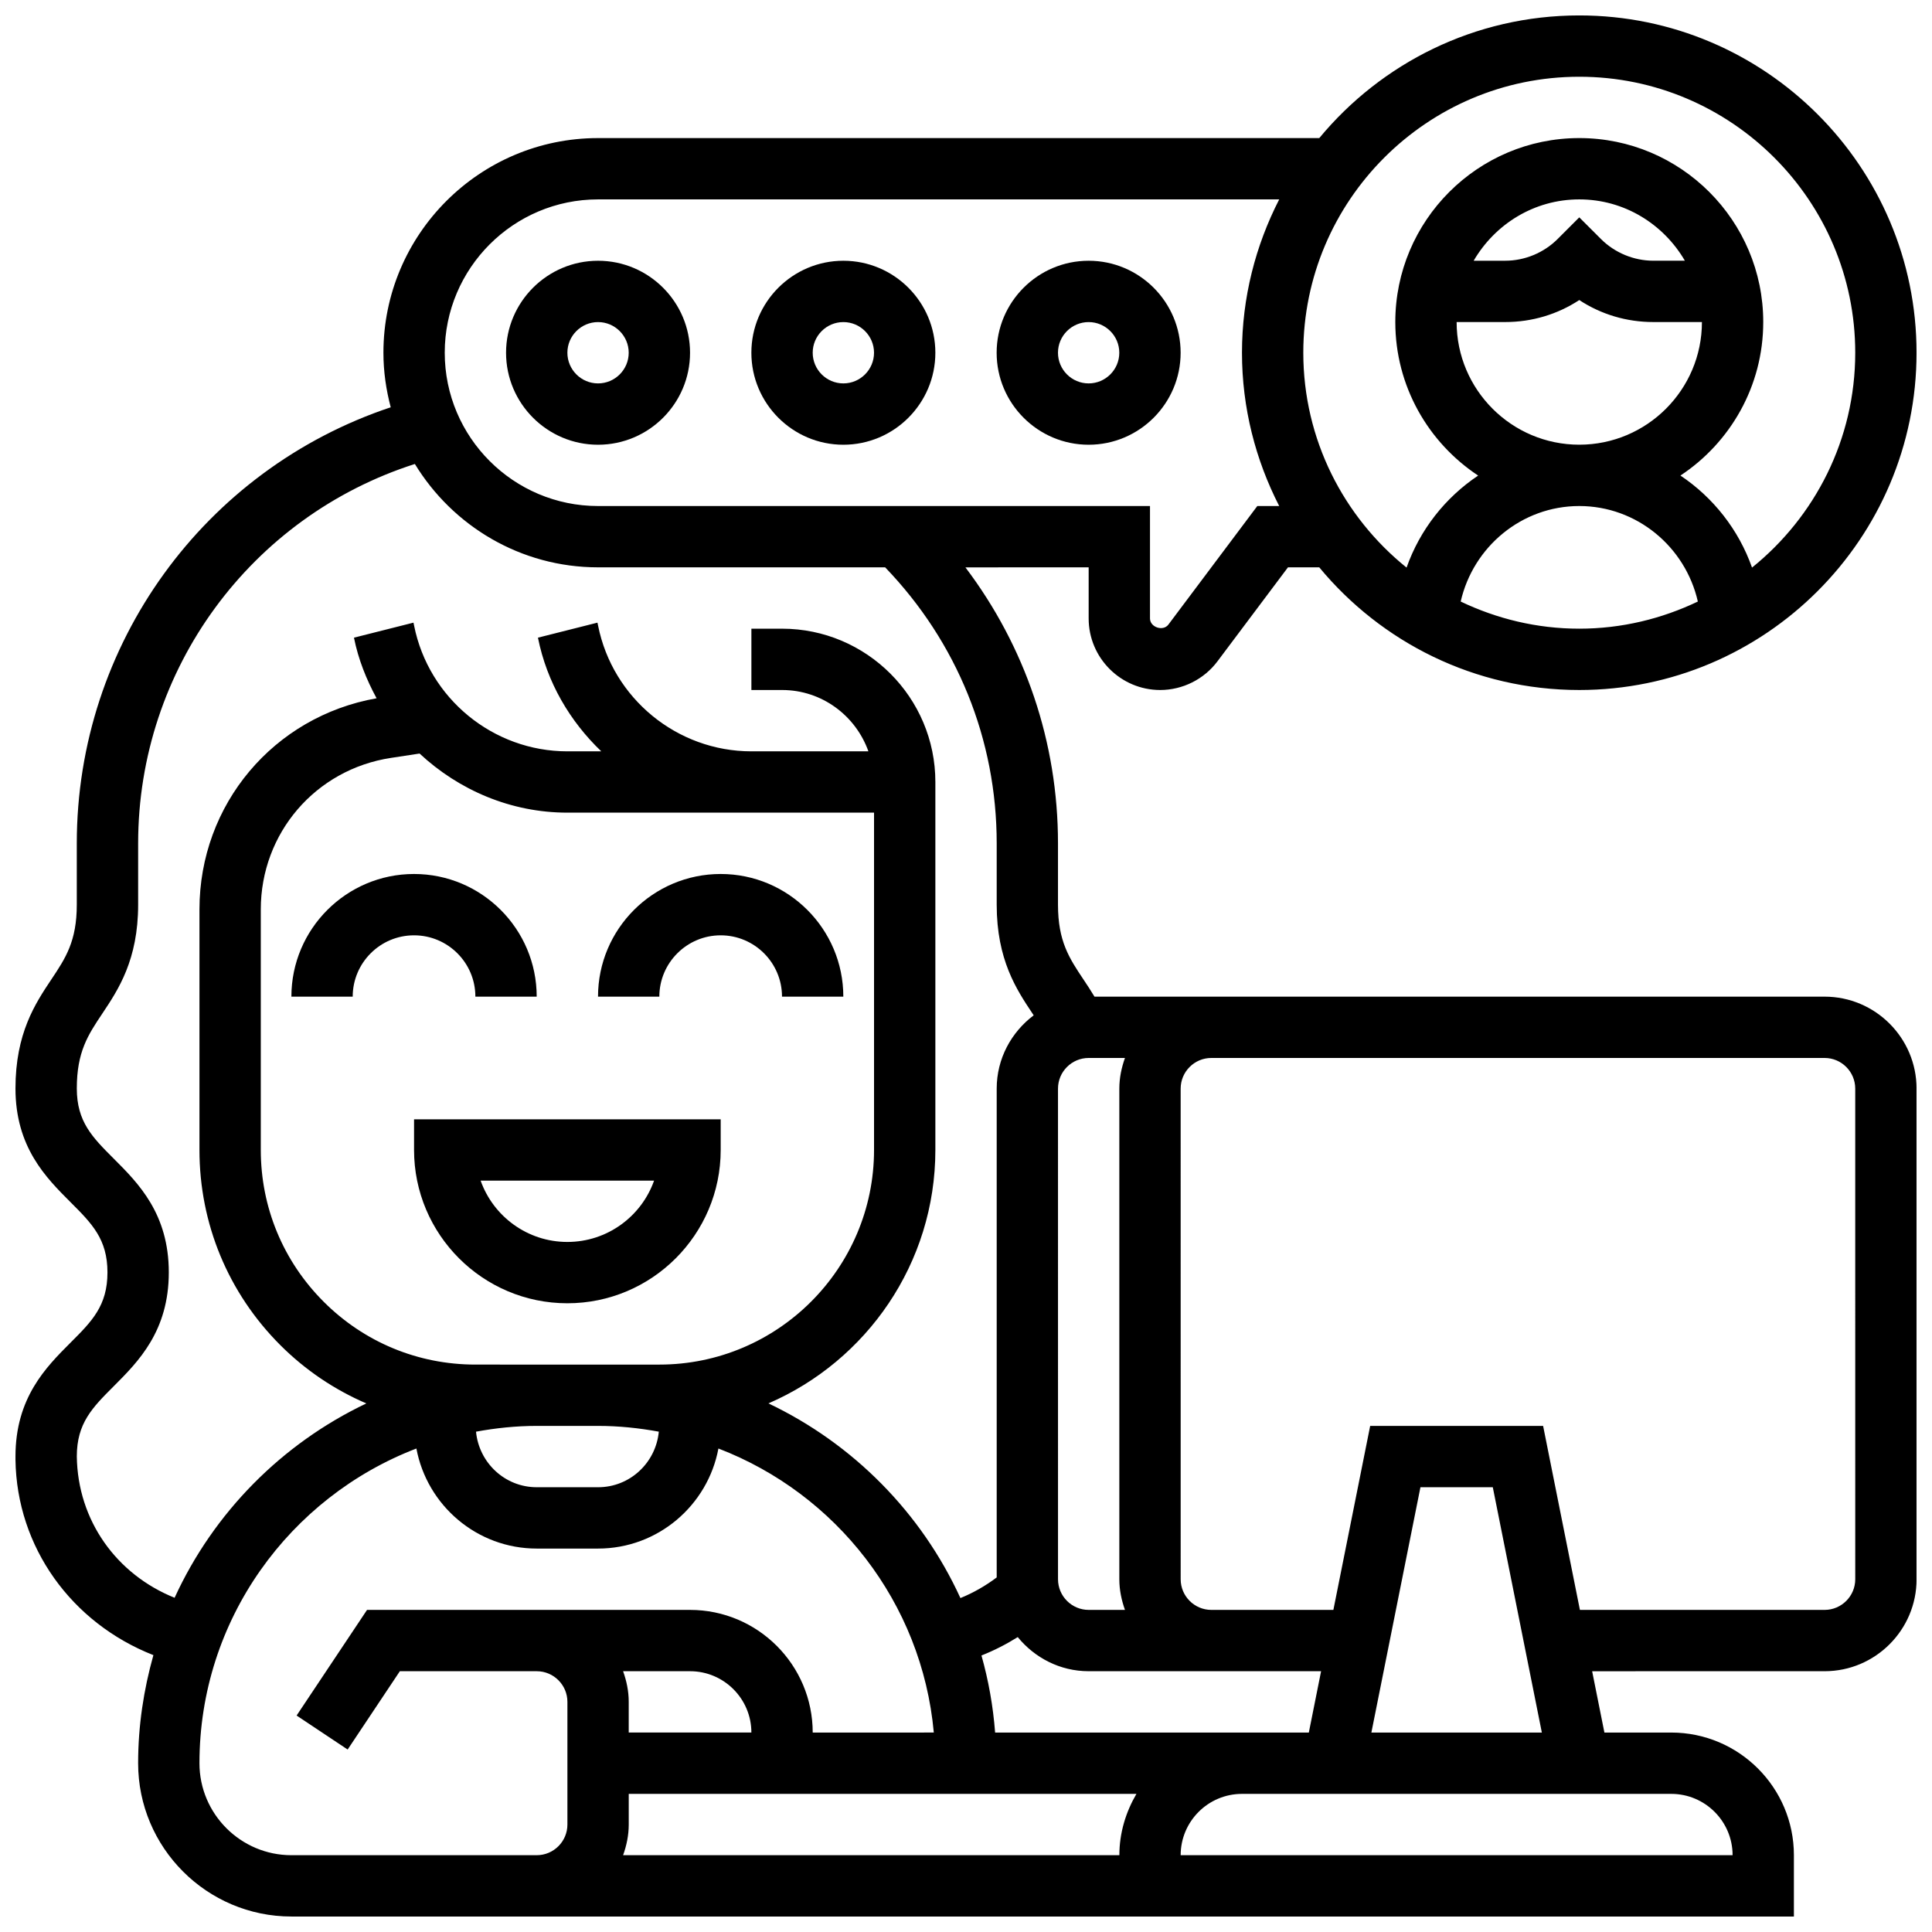 <?xml version="1.0" encoding="UTF-8"?>
<!-- Uploaded to: ICON Repo, www.svgrepo.com, Generator: ICON Repo Mixer Tools -->
<svg width="800px" height="800px" version="1.1" viewBox="144 144 512 512" xmlns="http://www.w3.org/2000/svg">
 <defs>
  <clipPath id="a">
   <path d="m148.09 148.09h503.81v503.81h-503.81z"/>
  </clipPath>
 </defs>
 <g clip-path="url(#a)">
  <path d="m627.53 408.12h-193.48c-0.984-1.633-1.973-3.137-2.91-4.535-3.777-5.656-6.762-10.133-6.762-19.844v-16.25c0-26.809-8.688-52.152-24.531-73.133l32.66-0.004v13.547c0 10.449 8.508 18.957 18.957 18.957 5.934 0 11.605-2.836 15.164-7.582l18.695-24.922h8.297c16.406 19.836 41.199 32.504 68.898 32.504 49.285 0 89.387-40.102 89.387-89.387 0-49.281-40.102-89.383-89.383-89.383-27.691 0-52.484 12.668-68.898 32.504h-191.13c-31.367 0-56.883 25.516-56.883 56.883 0 5.004 0.715 9.832 1.934 14.457-49.383 16.477-83.195 62.777-83.195 115.56v16.25c0 9.711-2.981 14.188-6.762 19.844-4.223 6.34-9.488 14.223-9.488 28.863 0 15.555 8.078 23.629 14.57 30.121 5.695 5.691 9.809 9.809 9.809 18.629 0 8.832-4.113 12.953-9.816 18.648-6.484 6.492-14.562 14.578-14.562 30.137v0.84c0.316 23.184 14.848 43.277 36.551 51.805-2.566 9.121-4.047 18.703-4.047 28.641 0 22.402 18.227 40.629 40.629 40.629h398.17v-16.25c0-17.926-14.578-32.504-32.504-32.504h-17.715l-3.25-16.25 61.598-0.004c13.441 0 24.379-10.938 24.379-24.379l-0.004-130.01c0-13.441-10.938-24.379-24.375-24.379zm-185.4 162.52h-9.621c-4.477 0-8.125-3.648-8.125-8.125l-0.004-130.02c0-4.477 3.648-8.125 8.125-8.125h9.621c-0.906 2.551-1.492 5.262-1.492 8.125v130.02c0 2.859 0.586 5.574 1.496 8.125zm48.723 32.504h-83.137c-0.535-7.027-1.762-13.848-3.617-20.422 3.348-1.324 6.559-2.965 9.613-4.875 4.469 5.469 11.188 9.043 18.797 9.043h61.594zm40.246-299.73c3.309-14.531 16.195-25.312 31.426-25.312 15.227 0 28.117 10.781 31.422 25.312-9.539 4.559-20.168 7.191-31.422 7.191-11.258 0-21.887-2.633-31.426-7.191zm-1.078-74.07h12.887c7.078 0 13.84-2.031 19.617-5.828 5.777 3.797 12.535 5.828 19.613 5.828h12.891c0 17.926-14.578 32.504-32.504 32.504s-32.504-14.578-32.504-32.504zm4.516-16.25c5.641-9.672 16.008-16.254 27.988-16.254 11.977 0 22.348 6.582 27.984 16.25h-8.363c-5.16 0-10.223-2.098-13.871-5.746l-5.75-5.742-5.746 5.746c-3.648 3.648-8.711 5.746-13.871 5.746zm27.988-48.758c40.32 0 73.133 32.812 73.133 73.133 0 23.004-10.703 43.531-27.352 56.945-3.551-10.066-10.297-18.586-18.973-24.387 13.203-8.73 21.945-23.691 21.945-40.684 0-26.891-21.867-48.754-48.754-48.754-26.891 0-48.754 21.867-48.754 48.754 0 16.992 8.742 31.953 21.957 40.688-8.68 5.801-15.422 14.316-18.973 24.387-16.664-13.414-27.367-33.941-27.367-56.945 0-40.32 32.812-73.137 73.137-73.137zm-260.03 32.504h180.51c-6.262 12.207-9.867 25.996-9.867 40.633s3.609 28.426 9.863 40.629h-5.801l-23.566 31.422c-1.398 1.867-4.875 0.715-4.875-1.633v-29.789h-146.27c-22.402 0-40.629-18.227-40.629-40.629-0.004-22.406 18.223-40.633 40.629-40.633zm-138.14 333.14c0-8.824 4.113-12.945 9.809-18.641 6.492-6.5 14.57-14.586 14.57-30.145 0-15.555-8.078-23.629-14.57-30.121-5.695-5.691-9.809-9.805-9.809-18.629 0-9.711 2.981-14.188 6.762-19.844 4.227-6.336 9.492-14.219 9.492-28.863v-16.25c0-46.18 29.879-86.613 73.336-100.53 9.996 16.391 27.988 27.391 48.555 27.391h76.074c19.031 19.773 29.562 45.57 29.562 73.137v16.25c0 14.637 5.266 22.523 9.492 28.863 0.105 0.164 0.203 0.316 0.309 0.473-5.918 4.453-9.801 11.465-9.801 19.422v129.54c-2.949 2.219-6.184 4.078-9.613 5.469-10.352-22.621-28.441-40.922-50.883-51.59 25.992-11.234 44.242-37.098 44.242-67.164v-97.512c0-22.402-18.227-40.629-40.629-40.629h-8.125v16.25h8.125c10.578 0 19.52 6.816 22.883 16.25l-31.008 0.004c-19.68 0-36.77-14.008-40.629-33.316l-0.164-0.789-15.773 3.981c2.371 11.879 8.484 22.176 16.781 30.121l-8.973 0.004c-19.68 0-36.77-14.008-40.629-33.316l-0.164-0.789-15.773 3.981c1.152 5.762 3.301 11.094 5.996 16.059-27.266 4.828-46.941 28.117-46.941 55.957v63.746c0 19.535 7.606 37.898 21.422 51.715 6.664 6.664 14.398 11.84 22.801 15.457-22.402 10.66-40.461 28.922-50.812 51.504-15.414-6.203-25.684-20.496-25.914-37.441zm105.64-24.352c-15.195 0-29.48-5.914-40.223-16.66-10.746-10.75-16.66-25.027-16.66-40.223v-63.738c0-20.227 14.52-37.121 34.52-40.16l7.559-1.152c10.398 9.684 24.18 15.664 39.18 15.664h81.258v89.387c0 31.359-25.516 56.883-56.883 56.883zm16.25 16.25h16.25c5.5 0 10.863 0.57 16.098 1.527-0.785 8.242-7.652 14.727-16.094 14.727h-16.25c-8.441 0-15.309-6.484-16.098-14.723 5.231-0.961 10.594-1.531 16.094-1.531zm-7.875 113.77h-57.133c-13.441 0-24.379-10.938-24.379-24.379 0-38.039 23.93-70.516 57.492-83.398 2.82 15.066 16.023 26.516 31.895 26.516h16.25c15.871 0 29.074-11.449 31.895-26.516 31.141 11.953 53.949 40.777 57.078 75.27l-32.09 0.004c0-17.926-14.578-32.504-32.504-32.504h-85.605l-18.664 27.992 13.523 9.012 13.836-20.754h36.281c4.477 0 8.125 3.648 8.125 8.125v32.504c0 4.477-3.648 8.125-8.125 8.125zm30.758-48.758h17.746c8.965 0 16.25 7.289 16.25 16.25h-32.504v-8.125c0.004-2.859-0.582-5.574-1.492-8.125zm0 48.758c0.91-2.551 1.496-5.266 1.496-8.125v-8.125h134.54c-2.797 4.801-4.519 10.301-4.519 16.25zm294.03 0h-146.27c0-8.965 7.289-16.25 16.25-16.25h113.76c8.969-0.004 16.258 7.285 16.258 16.25zm-95.727-32.504 13-65.008h19.176l13 65.008zm128.23-40.629c0 4.477-3.648 8.125-8.125 8.125h-64.844l-9.75-48.754h-45.832l-9.75 48.754h-32.344c-4.477 0-8.125-3.648-8.125-8.125l-0.004-130.02c0-4.477 3.648-8.125 8.125-8.125h162.52c4.477 0 8.125 3.648 8.125 8.125z"/>
 </g>
 <path d="m334.99 448.75v-8.125h-81.262v8.125c0 22.402 18.227 40.629 40.629 40.629 22.406 0 40.633-18.227 40.633-40.629zm-40.633 24.379c-10.598 0-19.633-6.793-22.988-16.25h45.969c-3.348 9.457-12.383 16.25-22.98 16.25z"/>
 <path d="m269.98 408.12h16.25c0-17.926-14.578-32.504-32.504-32.504s-32.504 14.578-32.504 32.504h16.25c0-8.965 7.289-16.25 16.25-16.25 8.969-0.004 16.258 7.285 16.258 16.25z"/>
 <path d="m334.99 391.87c8.965 0 16.25 7.289 16.25 16.25h16.25c0-17.926-14.578-32.504-32.504-32.504s-32.504 14.578-32.504 32.504h16.25c0.004-8.961 7.293-16.25 16.258-16.25z"/>
 <path d="m432.5 261.86c13.441 0 24.379-10.938 24.379-24.379 0-13.441-10.938-24.379-24.379-24.379s-24.379 10.938-24.379 24.379c0 13.441 10.938 24.379 24.379 24.379zm0-32.504c4.477 0 8.125 3.648 8.125 8.125 0 4.477-3.648 8.125-8.125 8.125-4.477 0-8.125-3.648-8.125-8.125-0.004-4.477 3.644-8.125 8.125-8.125z"/>
 <path d="m367.5 261.86c13.441 0 24.379-10.938 24.379-24.379 0-13.441-10.938-24.379-24.379-24.379s-24.379 10.938-24.379 24.379c0 13.441 10.938 24.379 24.379 24.379zm0-32.504c4.477 0 8.125 3.648 8.125 8.125 0 4.477-3.648 8.125-8.125 8.125-4.477 0-8.125-3.648-8.125-8.125-0.004-4.477 3.644-8.125 8.125-8.125z"/>
 <path d="m302.49 261.86c13.441 0 24.379-10.938 24.379-24.379 0-13.441-10.938-24.379-24.379-24.379-13.441 0-24.379 10.938-24.379 24.379 0 13.441 10.938 24.379 24.379 24.379zm0-32.504c4.477 0 8.125 3.648 8.125 8.125 0 4.477-3.648 8.125-8.125 8.125-4.477 0-8.125-3.648-8.125-8.125-0.004-4.477 3.644-8.125 8.125-8.125z"/>
</svg>